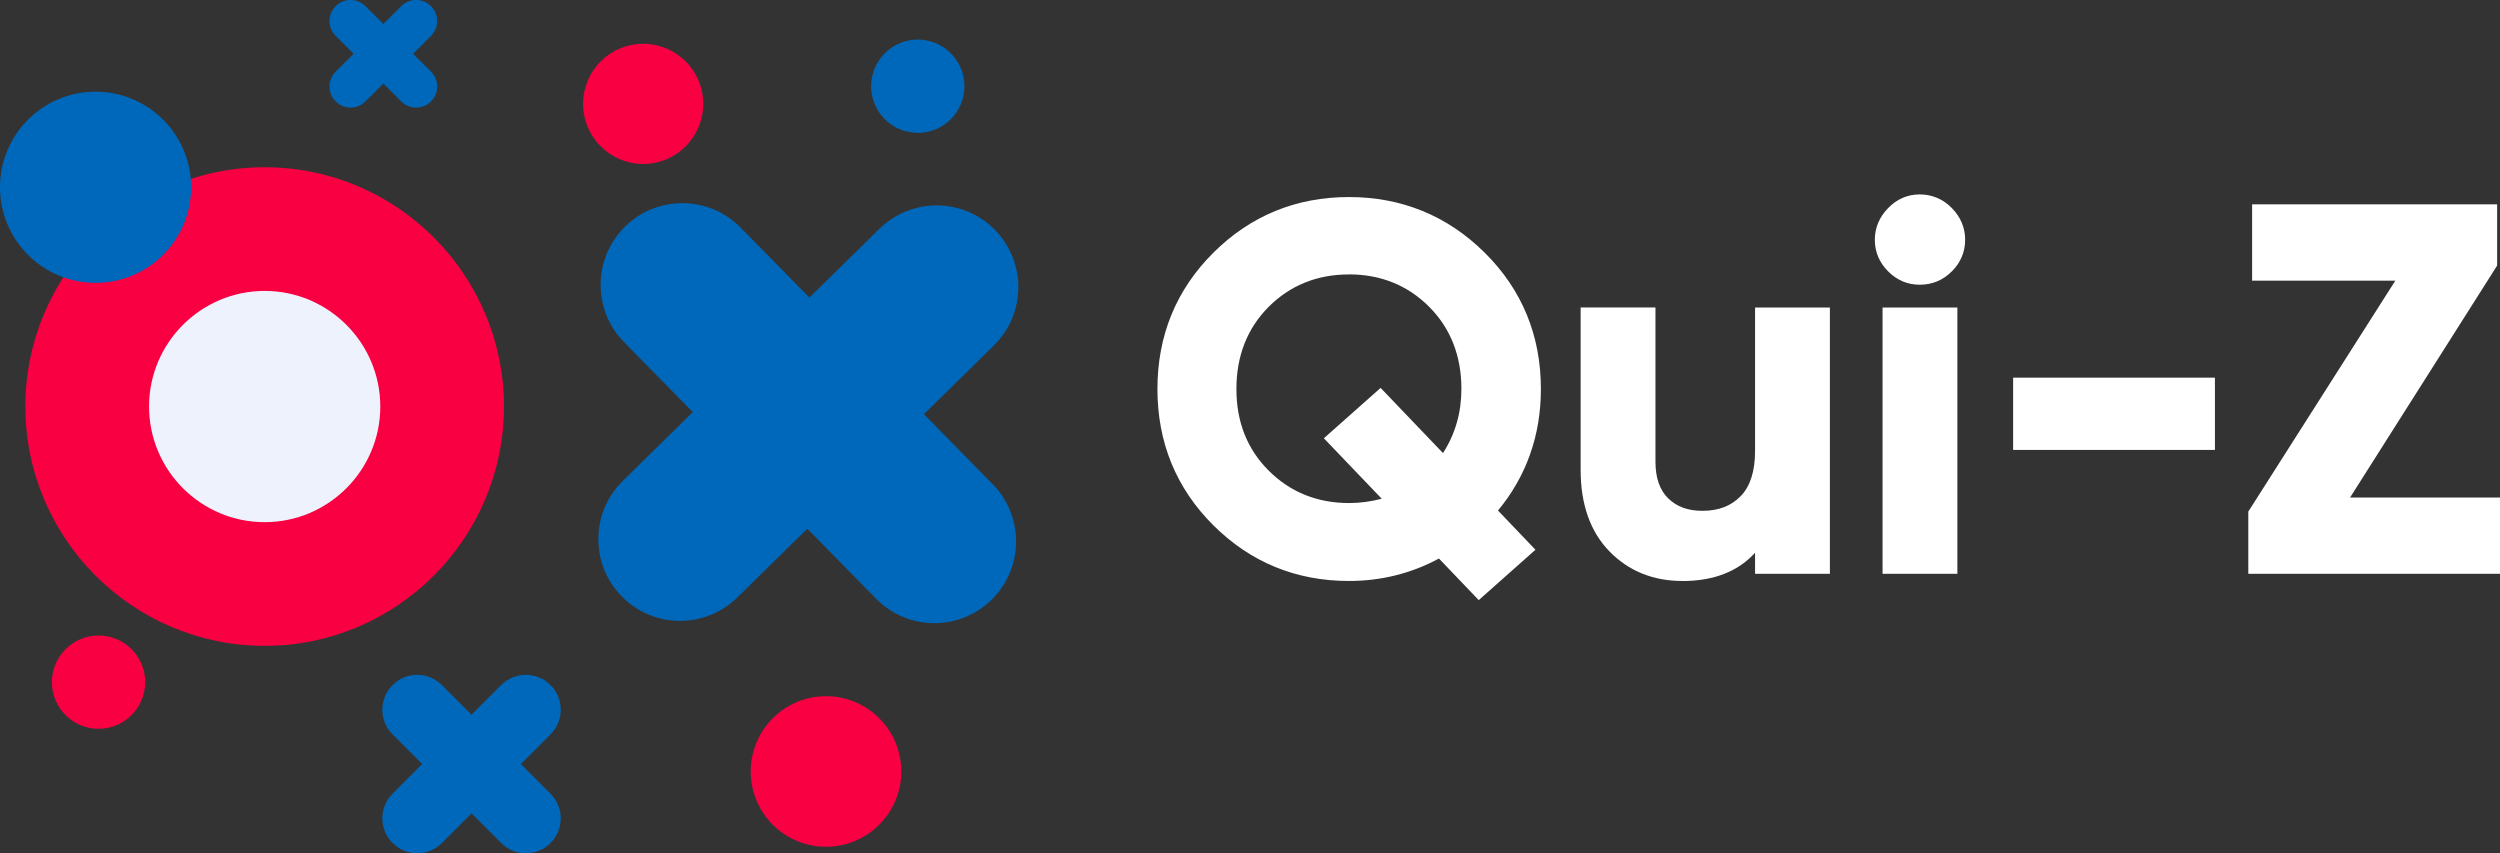 <?xml version="1.0" encoding="UTF-8"?>
<svg id="Livello_1" xmlns="http://www.w3.org/2000/svg" version="1.1" viewBox="0 0 427.69 145.97">
  <rect x="0" y="0" width="427.69" height="145.97" fill="#333333" stroke="none"/>
  <!-- Generator: Adobe Illustrator 29.3.1, SVG Export Plug-In . SVG Version: 2.1.0 Build 151)  -->
  <defs>
    <style>
      .st0 {
        fill: #0068ba;
      }

      .st1 {
        fill: #fff;
      }

      .st2 {
        fill: #edf2fc;
      }

      .st3 {
        fill: #f80041;
      }
    </style>
  </defs>
  <g>
    <g>
      <path class="st1" d="M262.91,66.55c0,8-2.53,14.94-7.58,20.82l6.35,6.63-8.65,7.68-6.71-7.02c-4.77,2.68-9.95,4.02-15.54,4.02-8.89,0-16.45-3.1-22.69-9.31-6.24-6.21-9.36-13.82-9.36-22.82s3.12-16.61,9.36-22.82c6.24-6.21,13.8-9.31,22.69-9.31s16.47,3.11,22.74,9.31c6.27,6.21,9.4,13.82,9.4,22.82ZM230.8,86.77c2.3,0,4.6-.36,6.9-1.09l-10.19-10.65,8.65-7.68,10.8,11.29c2.51-3.53,3.76-7.56,3.76-12.08,0-5.89-1.91-10.74-5.74-14.57-3.83-3.83-8.56-5.74-14.21-5.74s-10.39,1.91-14.21,5.74c-3.83,3.83-5.74,8.68-5.74,14.57s1.91,10.65,5.75,14.48c3.83,3.83,8.58,5.74,14.24,5.74Z"/>
      <path class="st1" d="M252.98,102.67l-6.81-7.12c-4.72,2.55-9.9,3.84-15.4,3.84-9.04,0-16.84-3.2-23.19-9.52-6.35-6.32-9.57-14.16-9.57-23.32s3.22-17,9.57-23.32c6.35-6.32,14.15-9.52,23.19-9.52s16.85,3.2,23.23,9.52c6.38,6.32,9.61,14.17,9.61,23.32,0,7.92-2.47,14.91-7.34,20.79l6.41,6.71-9.71,8.62ZM246.44,93.79l6.62,6.92,7.6-6.75-6.28-6.57.42-.48c4.92-5.72,7.41-12.58,7.41-20.36,0-8.77-3.09-16.28-9.19-22.32-6.1-6.04-13.59-9.11-22.24-9.11s-16.12,3.07-22.19,9.11c-6.07,6.04-9.15,13.56-9.15,22.32s3.08,16.28,9.15,22.32c6.07,6.04,13.54,9.11,22.19,9.11,5.44,0,10.55-1.32,15.19-3.93l.48-.27ZM230.8,87.47c-5.83,0-10.78-2-14.73-5.94-3.95-3.94-5.95-8.98-5.95-14.98s2-11.12,5.94-15.07c3.95-3.95,8.9-5.95,14.71-5.95s10.77,2,14.71,5.95c3.95,3.95,5.95,9.02,5.95,15.07,0,4.66-1.31,8.86-3.89,12.49l-.49.69-10.92-11.42-7.6,6.75,10.47,10.94-1.08.34c-2.35.75-4.75,1.12-7.11,1.12ZM230.77,46.95c-5.43,0-10.05,1.86-13.72,5.53-3.67,3.67-5.53,8.41-5.53,14.07s1.86,10.31,5.54,13.98c3.68,3.67,8.3,5.53,13.74,5.53,1.85,0,3.73-.25,5.58-.74l-9.9-10.34,9.71-8.62,10.67,11.15c2.09-3.23,3.15-6.91,3.15-10.97,0-5.66-1.86-10.4-5.53-14.07-3.67-3.67-8.29-5.53-13.72-5.53Z"/>
    </g>
    <g>
      <path class="st1" d="M300.96,53.31h11.39v44.15h-11.39v-4.94c-2.77,4.12-7.15,6.18-13.16,6.18-4.83,0-8.82-1.62-11.96-4.86-3.15-3.24-4.72-7.71-4.72-13.42v-27.11h11.39v25.69c0,2.94.79,5.2,2.38,6.75,1.59,1.56,3.71,2.34,6.36,2.34,2.94,0,5.3-.91,7.06-2.74,1.77-1.82,2.65-4.56,2.65-8.21v-23.84Z"/>
      <path class="st1" d="M287.8,99.39c-5,0-9.2-1.71-12.47-5.07-3.27-3.36-4.92-8.04-4.92-13.91v-27.81h12.8v26.4c0,2.73.73,4.84,2.17,6.25,1.47,1.44,3.38,2.14,5.86,2.14,2.77,0,4.92-.83,6.56-2.52,1.63-1.68,2.45-4.28,2.45-7.72v-24.54h12.8v45.55h-12.8v-3.6c-2.9,3.21-7.08,4.84-12.45,4.84ZM271.82,54.01v26.4c0,5.49,1.52,9.84,4.52,12.93,2.99,3.08,6.85,4.64,11.46,4.64,5.81,0,9.92-1.92,12.57-5.87l1.29-1.92v6.55h9.98v-42.74h-9.98v23.13c0,3.82-.96,6.75-2.85,8.7-1.89,1.96-4.44,2.95-7.57,2.95-2.83,0-5.13-.85-6.85-2.54-1.72-1.69-2.59-4.13-2.59-7.26v-24.99h-9.98Z"/>
    </g>
    <g>
      <path class="st1" d="M328.42,48.01c-1.88,0-3.52-.69-4.9-2.07-1.38-1.38-2.08-3.02-2.08-4.9s.69-3.53,2.08-4.94c1.38-1.41,3.02-2.12,4.9-2.12s3.61.71,4.99,2.12,2.08,3.06,2.08,4.94-.69,3.52-2.08,4.9c-1.38,1.38-3.05,2.07-4.99,2.07ZM322.77,97.45v-44.15h11.39v44.15h-11.39Z"/>
      <path class="st1" d="M334.86,98.16h-12.8v-45.55h12.8v45.55ZM323.47,96.75h9.98v-42.74h-9.98v42.74ZM328.42,48.71c-2.07,0-3.89-.77-5.4-2.28-1.51-1.51-2.28-3.33-2.28-5.4s.77-3.89,2.28-5.44c1.51-1.55,3.33-2.33,5.4-2.33s3.98.78,5.49,2.33c1.51,1.54,2.28,3.37,2.28,5.44s-.77,3.89-2.28,5.4c-1.51,1.51-3.36,2.28-5.49,2.28ZM328.42,34.68c-1.7,0-3.14.62-4.4,1.91-1.26,1.29-1.87,2.74-1.87,4.45s.61,3.15,1.87,4.4c1.26,1.26,2.7,1.87,4.4,1.87s3.23-.61,4.49-1.87c1.26-1.26,1.87-2.7,1.87-4.4s-.61-3.16-1.87-4.45c-1.26-1.28-2.72-1.91-4.48-1.91Z"/>
    </g>
    <g>
      <path class="st1" d="M345.1,76.26v-10.95h33.11v10.95h-33.11Z"/>
      <path class="st1" d="M378.92,76.97h-34.52v-12.36h34.52v12.36ZM345.81,75.56h31.7v-9.54h-31.7v9.54Z"/>
    </g>
    <g>
      <path class="st1" d="M400.76,85.8h26.22v11.65h-41.66v-9.73l25.73-40.41h-25.07v-11.65h40.51v9.56l-25.73,40.59Z"/>
      <path class="st1" d="M427.69,98.16h-43.06v-10.64l.11-.17,25.04-39.33h-24.5v-13.06h41.92v10.47l-25.16,39.68h25.65v13.06ZM386.03,96.75h40.25v-10.25h-26.8l26.31-41.5v-8.65h-39.1v10.25h25.65l-26.31,41.32v8.83Z"/>
    </g>
  </g>
  <g>
    <g>
      <path class="st3" d="M45.28,28.61c-22.58,0-40.94,18.37-40.94,40.94s18.37,40.94,40.94,40.94,40.94-18.37,40.94-40.94-18.37-40.94-40.94-40.94Z"/>
      <path class="st2" d="M45.28,89.33c-10.91,0-19.78-8.88-19.78-19.78s8.88-19.78,19.78-19.78,19.78,8.88,19.78,19.78-8.88,19.78-19.78,19.78Z"/>
      <path class="st0" d="M169.82,82.83l-11.76-11.97,11.97-11.76c5.51-5.41,5.59-14.26.18-19.77h0c-5.41-5.51-14.26-5.59-19.77-.18l-11.97,11.76-11.76-11.97c-5.41-5.51-14.26-5.59-19.77-.18h0c-5.51,5.41-5.59,14.26-.18,19.77l11.76,11.97-11.97,11.76c-5.51,5.41-5.59,14.26-.18,19.77h0c5.41,5.51,14.26,5.59,19.77.18l11.97-11.76,11.76,11.97c5.41,5.51,14.26,5.59,19.77.18h0c5.51-5.41,5.59-14.26.18-19.77Z"/>
    </g>
    <path class="st0" d="M68.64,1.05l-3.06,3.06-3.06-3.06c-1.41-1.41-3.69-1.41-5.09,0h0c-1.41,1.41-1.41,3.69,0,5.09l3.06,3.06-3.06,3.06c-1.41,1.41-1.41,3.69,0,5.09h0c1.41,1.41,3.69,1.41,5.09,0l3.06-3.06,3.06,3.06c1.41,1.41,3.69,1.41,5.09,0h0c1.41-1.41,1.41-3.69,0-5.09l-3.06-3.06,3.06-3.06c1.41-1.41,1.41-3.69,0-5.09h0c-1.41-1.41-3.69-1.41-5.09,0Z"/>
    <path class="st0" d="M85.74,117.2l-5.07,5.07-5.07-5.07c-2.33-2.33-6.11-2.33-8.44,0h0c-2.33,2.33-2.33,6.11,0,8.44l5.07,5.07-5.07,5.07c-2.33,2.33-2.33,6.11,0,8.44h0c2.33,2.33,6.11,2.33,8.44,0l5.07-5.07,5.07,5.07c2.33,2.33,6.11,2.33,8.44,0h0c2.33-2.33,2.33-6.11,0-8.44l-5.07-5.07,5.07-5.07c2.33-2.33,2.33-6.11,0-8.44h0c-2.33-2.33-6.11-2.33-8.44,0Z"/>
    <circle class="st0" cx="16.35" cy="32.04" r="16.35"/>
    <circle class="st3" cx="141.31" cy="131.98" r="12.88"/>
    <circle class="st3" cx="16.86" cy="116.7" r="7.98"/>
    <circle class="st0" cx="157.01" cy="14.75" r="7.98"/>
    <circle class="st3" cx="110.03" cy="17.77" r="10.28"/>
  </g>
</svg>